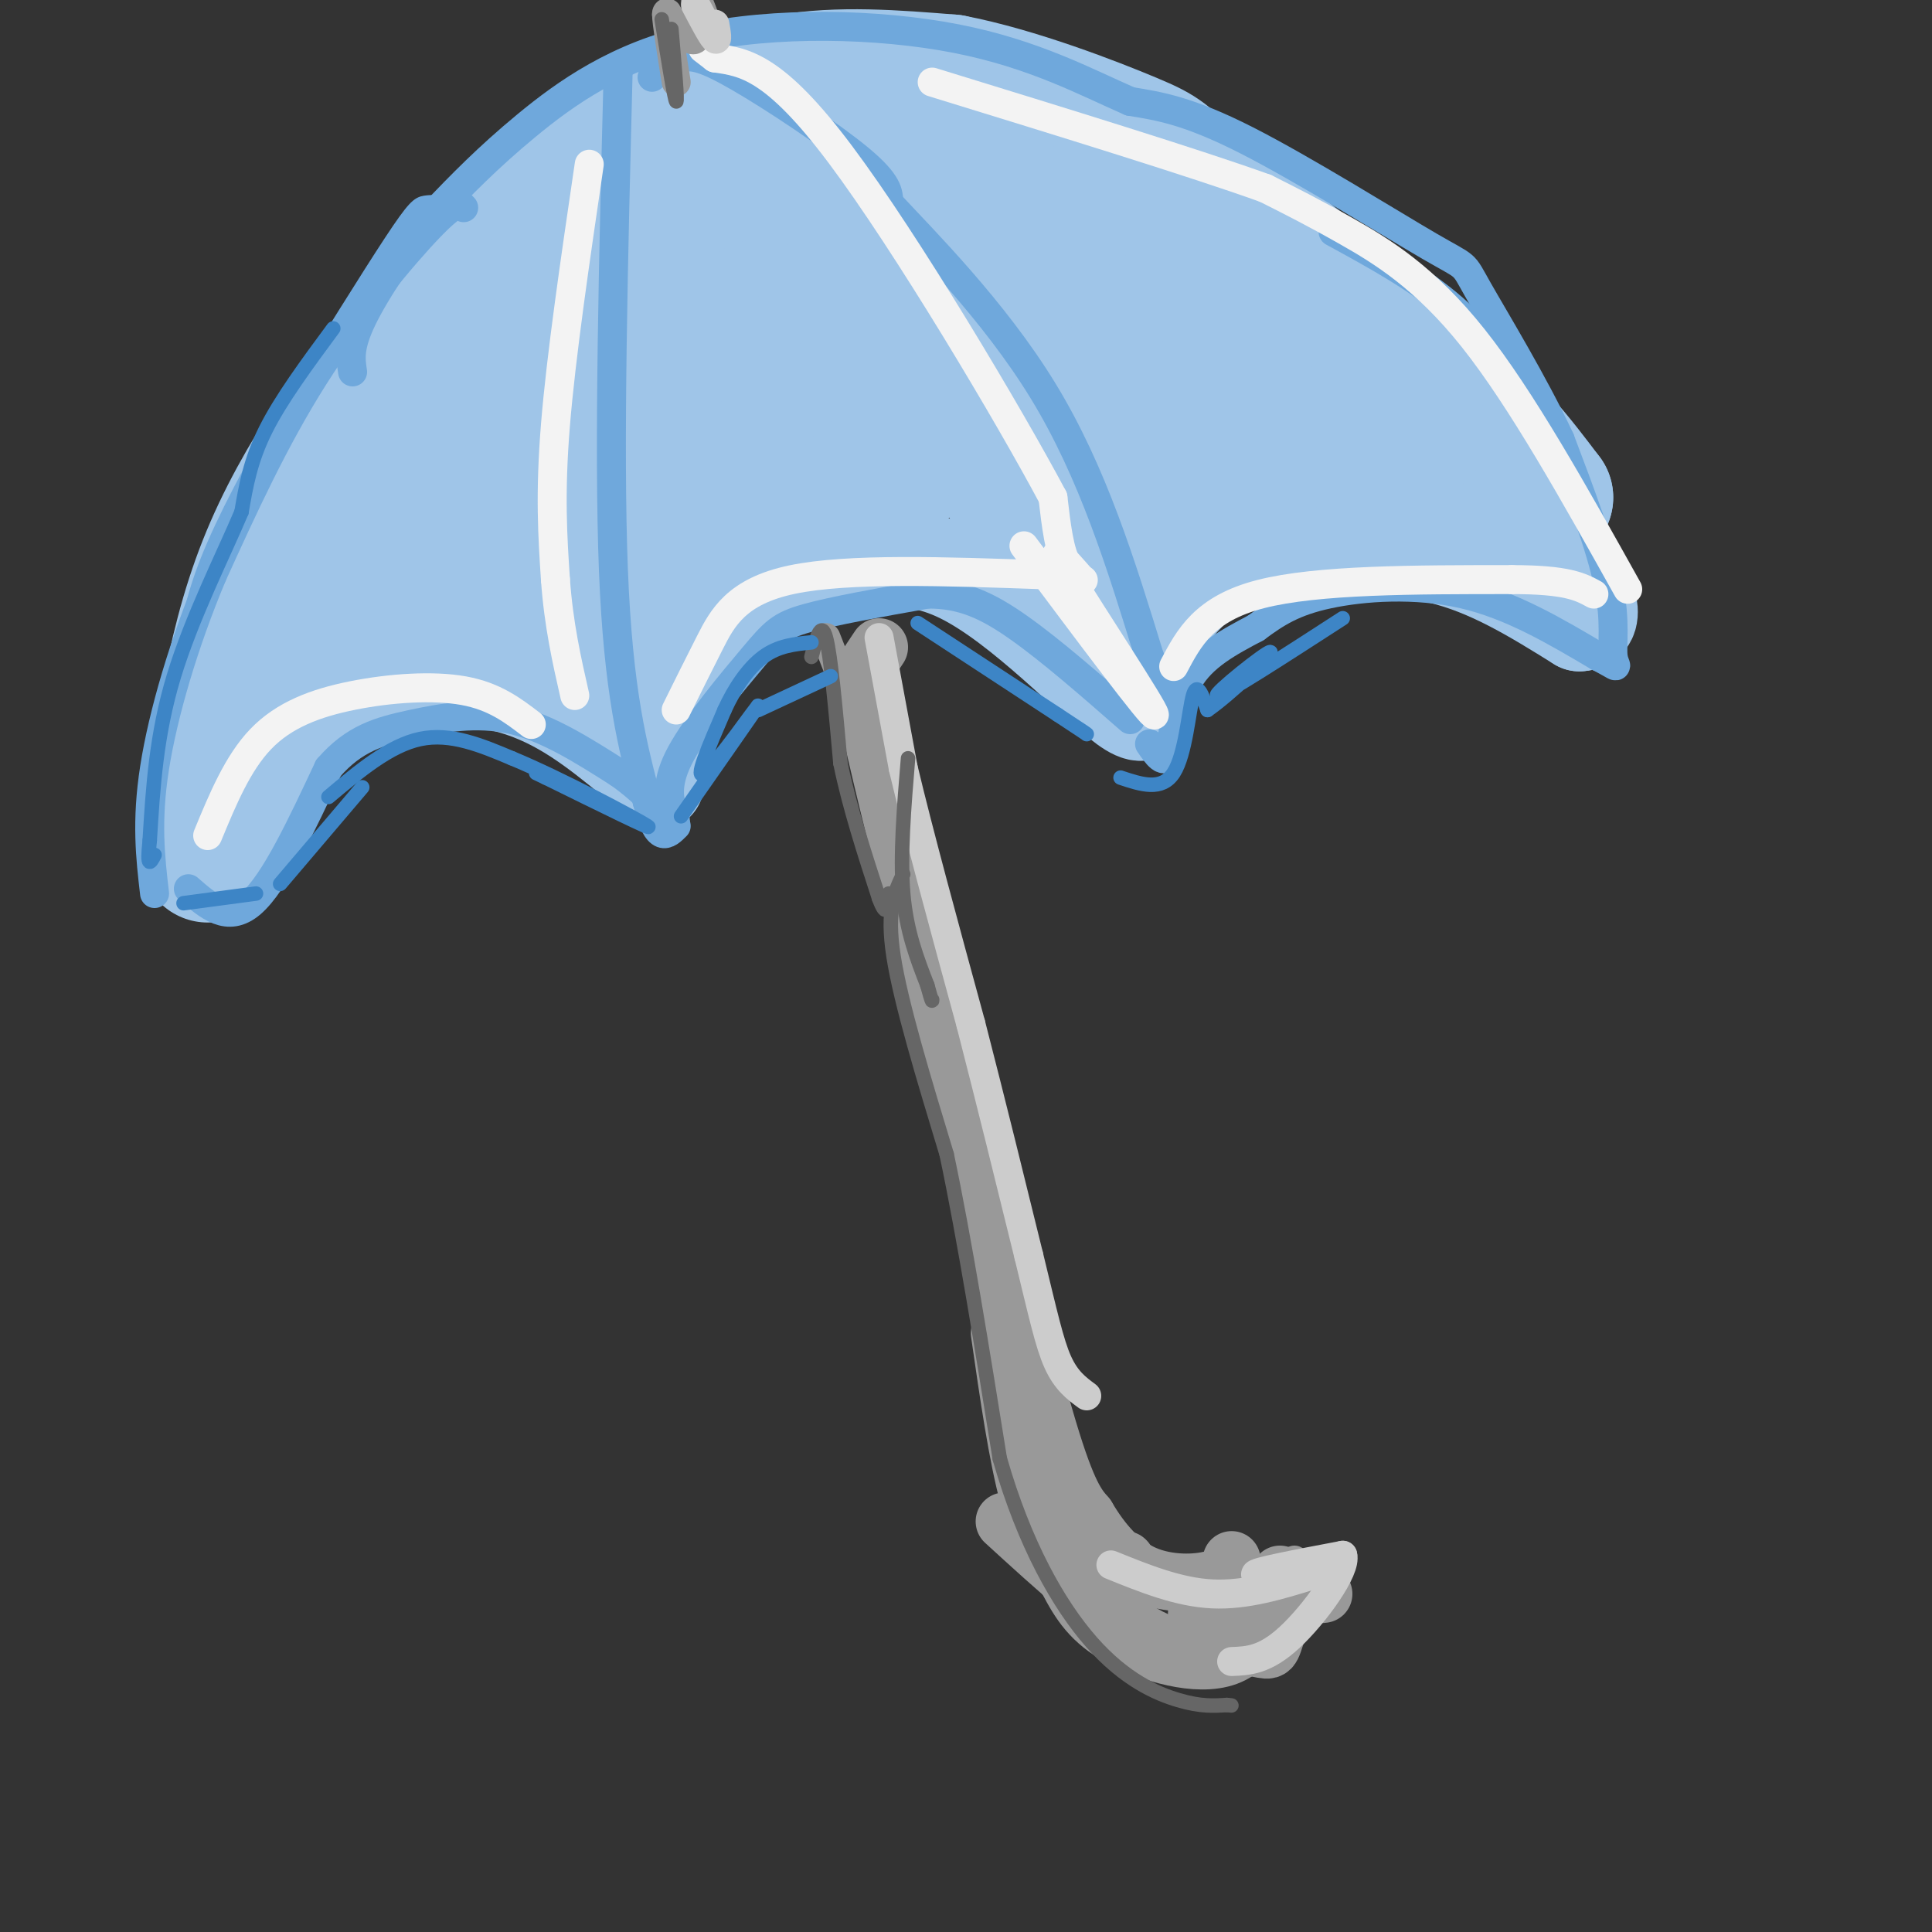 <svg viewBox='0 0 400 400' version='1.1' xmlns='http://www.w3.org/2000/svg' xmlns:xlink='http://www.w3.org/1999/xlink'><rect x="0" y="0" width="400" height="400" fill="#333333" stroke="none"/><g fill='none' stroke='rgb(159,197,232)' stroke-width='20' stroke-linecap='round' stroke-linejoin='round'><path d='M49,179c-0.274,-4.226 -0.548,-8.452 3,-15c3.548,-6.548 10.917,-15.417 21,-20c10.083,-4.583 22.881,-4.881 33,-2c10.119,2.881 17.560,8.940 25,15'/><path d='M131,157c4.942,4.006 4.797,6.521 5,4c0.203,-2.521 0.756,-10.078 2,-15c1.244,-4.922 3.181,-7.210 7,-11c3.819,-3.790 9.520,-9.083 14,-12c4.480,-2.917 7.740,-3.459 11,-4'/><path d='M170,119c6.262,-2.333 16.417,-6.167 29,0c12.583,6.167 27.595,22.333 34,27c6.405,4.667 4.202,-2.167 2,-9'/><path d='M235,137c3.002,-5.195 9.506,-13.681 15,-18c5.494,-4.319 9.979,-4.470 18,-5c8.021,-0.530 19.577,-1.437 30,1c10.423,2.437 19.711,8.219 29,14'/><path d='M327,129c4.413,-0.131 0.946,-7.458 -2,-13c-2.946,-5.542 -5.370,-9.300 -8,-13c-2.630,-3.700 -5.466,-7.343 -8,-9c-2.534,-1.657 -4.767,-1.329 -7,-1'/></g>
<g fill='none' stroke='rgb(159,197,232)' stroke-width='28' stroke-linecap='round' stroke-linejoin='round'><path d='M43,177c2.333,-20.750 4.667,-41.500 12,-60c7.333,-18.500 19.667,-34.750 32,-51'/><path d='M87,66c10.131,-13.724 19.458,-22.534 27,-28c7.542,-5.466 13.300,-7.587 21,-11c7.700,-3.413 17.343,-8.118 28,-10c10.657,-1.882 22.329,-0.941 34,0'/><path d='M197,17c13.308,2.539 29.577,8.887 37,12c7.423,3.113 5.998,2.992 16,11c10.002,8.008 31.429,24.145 45,36c13.571,11.855 19.285,19.427 25,27'/><path d='M320,103c-13.583,-6.774 -60.042,-37.208 -87,-51c-26.958,-13.792 -34.417,-10.940 -44,-10c-9.583,0.940 -21.292,-0.030 -33,-1'/><path d='M156,41c-8.745,0.522 -14.107,2.325 -25,8c-10.893,5.675 -27.317,15.220 -39,24c-11.683,8.780 -18.624,16.794 -23,24c-4.376,7.206 -6.188,13.603 -8,20'/><path d='M61,117c3.499,-3.901 16.247,-23.654 28,-37c11.753,-13.346 22.510,-20.285 28,-24c5.490,-3.715 5.711,-4.204 1,6c-4.711,10.204 -14.356,31.102 -24,52'/><path d='M94,114c-8.480,12.569 -17.681,17.992 -22,19c-4.319,1.008 -3.756,-2.400 0,-9c3.756,-6.600 10.703,-16.392 17,-25c6.297,-8.608 11.942,-16.031 19,-23c7.058,-6.969 15.529,-13.485 24,-20'/><path d='M132,56c4.858,-3.139 5.003,-0.986 7,-1c1.997,-0.014 5.845,-2.196 0,16c-5.845,18.196 -21.384,56.770 -20,59c1.384,2.230 19.692,-31.885 38,-66'/><path d='M157,64c2.900,-4.656 -8.850,16.706 -22,33c-13.150,16.294 -27.700,27.522 -33,30c-5.300,2.478 -1.350,-3.794 4,-11c5.350,-7.206 12.100,-15.344 19,-22c6.900,-6.656 13.950,-11.828 21,-17'/><path d='M146,77c3.679,-0.848 2.378,5.532 -3,19c-5.378,13.468 -14.833,34.022 -12,31c2.833,-3.022 17.955,-29.621 29,-46c11.045,-16.379 18.013,-22.537 18,-20c-0.013,2.537 -7.006,13.768 -14,25'/><path d='M164,86c-7.519,12.053 -19.317,29.686 -16,27c3.317,-2.686 21.748,-25.692 34,-39c12.252,-13.308 18.325,-16.918 21,-17c2.675,-0.082 1.951,3.362 -4,11c-5.951,7.638 -17.129,19.468 -20,24c-2.871,4.532 2.564,1.766 8,-1'/><path d='M187,91c10.288,-6.481 32.008,-22.184 32,-22c-0.008,0.184 -21.744,16.256 -33,25c-11.256,8.744 -12.030,10.162 2,2c14.030,-8.162 42.866,-25.903 54,-32c11.134,-6.097 4.567,-0.548 -2,5'/><path d='M240,69c-10.063,10.530 -34.221,34.355 -29,36c5.221,1.645 39.822,-18.889 55,-28c15.178,-9.111 10.932,-6.799 0,3c-10.932,9.799 -28.552,27.085 -35,34c-6.448,6.915 -1.724,3.457 3,0'/><path d='M234,114c15.476,-6.774 52.667,-23.708 59,-25c6.333,-1.292 -18.190,13.060 -24,17c-5.810,3.940 7.095,-2.530 20,-9'/><path d='M289,97c-4.044,-3.800 -24.156,-8.800 -37,-11c-12.844,-2.200 -18.422,-1.600 -24,-1'/><path d='M123,143c0.000,0.000 0.100,0.100 0.1,0.1'/></g>
<g fill='none' stroke='rgb(111,168,220)' stroke-width='3' stroke-linecap='round' stroke-linejoin='round'><path d='M93,42c-1.822,-0.111 -3.644,-0.222 -5,0c-1.356,0.222 -2.244,0.778 -7,8c-4.756,7.222 -13.378,21.111 -22,35'/><path d='M59,85c-6.756,11.444 -12.644,22.556 -16,31c-3.356,8.444 -4.178,14.222 -5,20'/></g>
<g fill='none' stroke='rgb(111,168,220)' stroke-width='6' stroke-linecap='round' stroke-linejoin='round'><path d='M96,43c-0.756,-0.844 -1.511,-1.689 -7,4c-5.489,5.689 -15.711,17.911 -24,31c-8.289,13.089 -14.644,27.044 -21,41'/><path d='M44,119c-5.933,14.111 -10.267,28.889 -12,40c-1.733,11.111 -0.867,18.556 0,26'/><path d='M39,184c4.083,3.583 8.167,7.167 13,3c4.833,-4.167 10.417,-16.083 16,-28'/><path d='M68,159c5.333,-6.179 10.667,-7.625 17,-9c6.333,-1.375 13.667,-2.679 21,-1c7.333,1.679 14.667,6.339 22,11'/><path d='M128,160c5.867,4.067 9.533,8.733 11,10c1.467,1.267 0.733,-0.867 0,-3'/><path d='M139,167c-0.360,-1.855 -1.262,-4.992 2,-11c3.262,-6.008 10.686,-14.887 15,-20c4.314,-5.113 5.518,-6.461 11,-8c5.482,-1.539 15.241,-3.270 25,-5'/><path d='M192,123c7.089,-0.067 12.311,2.267 19,7c6.689,4.733 14.844,11.867 23,19'/><path d='M238,154c1.556,2.267 3.111,4.533 4,2c0.889,-2.533 1.111,-9.867 4,-15c2.889,-5.133 8.444,-8.067 14,-11'/><path d='M260,130c4.226,-3.131 7.792,-5.458 15,-7c7.208,-1.542 18.060,-2.298 28,0c9.940,2.298 18.970,7.649 28,13'/><path d='M331,136c4.952,2.548 3.333,2.417 3,0c-0.333,-2.417 0.619,-7.119 -1,-15c-1.619,-7.881 -5.810,-18.940 -10,-30'/><path d='M323,91c-5.321,-11.442 -13.622,-25.046 -17,-31c-3.378,-5.954 -1.833,-4.257 -10,-9c-8.167,-4.743 -26.048,-15.927 -38,-22c-11.952,-6.073 -17.976,-7.037 -24,-8'/><path d='M234,21c-9.091,-3.952 -19.818,-9.833 -36,-13c-16.182,-3.167 -37.818,-3.622 -54,0c-16.182,3.622 -26.909,11.321 -35,18c-8.091,6.679 -13.545,12.340 -19,18'/><path d='M90,44c-6.200,7.200 -12.200,16.200 -15,22c-2.800,5.800 -2.400,8.400 -2,11'/><path d='M128,14c-1.000,39.333 -2.000,78.667 -1,104c1.000,25.333 4.000,36.667 7,48'/><path d='M134,166c2.167,8.833 4.083,6.917 6,5'/><path d='M135,16c1.887,-1.690 3.774,-3.381 6,-4c2.226,-0.619 4.792,-0.167 12,4c7.208,4.167 19.060,12.048 25,17c5.940,4.952 5.970,6.976 6,9'/><path d='M184,42c7.067,7.622 21.733,22.178 32,39c10.267,16.822 16.133,35.911 22,55'/><path d='M238,136c4.333,10.833 4.167,10.417 4,10'/><path d='M276,48c9.000,4.917 18.000,9.833 25,16c7.000,6.167 12.000,13.583 17,21'/></g>
<g fill='none' stroke='rgb(243,243,243)' stroke-width='6' stroke-linecap='round' stroke-linejoin='round'><path d='M122,34c-2.917,19.833 -5.833,39.667 -7,54c-1.167,14.333 -0.583,23.167 0,32'/><path d='M115,120c0.667,9.333 2.333,16.667 4,24'/><path d='M43,173c3.101,-7.506 6.202,-15.012 11,-20c4.798,-4.988 11.292,-7.458 19,-9c7.708,-1.542 16.631,-2.155 23,-1c6.369,1.155 10.185,4.077 14,7'/><path d='M140,147c2.222,-4.489 4.444,-8.978 7,-14c2.556,-5.022 5.444,-10.578 17,-13c11.556,-2.422 31.778,-1.711 52,-1'/><path d='M216,119c9.333,0.022 6.667,0.578 5,-2c-1.667,-2.578 -2.333,-8.289 -3,-14'/><path d='M218,103c-9.089,-17.067 -30.311,-52.733 -44,-71c-13.689,-18.267 -19.844,-19.133 -26,-20'/><path d='M148,12c-4.333,-3.333 -2.167,-1.667 0,0'/><path d='M212,113c13.467,18.022 26.933,36.044 27,35c0.067,-1.044 -13.267,-21.156 -18,-29c-4.733,-7.844 -0.867,-3.422 3,1'/><path d='M224,120c0.500,0.167 0.250,0.083 0,0'/><path d='M243,138c3.167,-6.000 6.333,-12.000 18,-15c11.667,-3.000 31.833,-3.000 52,-3'/><path d='M313,120c11.500,0.000 14.250,1.500 17,3'/><path d='M337,122c-11.000,-19.711 -22.000,-39.422 -32,-52c-10.000,-12.578 -19.000,-18.022 -26,-22c-7.000,-3.978 -12.000,-6.489 -17,-9'/><path d='M262,39c-14.333,-5.167 -41.667,-13.583 -69,-22'/></g>
<g fill='none' stroke='rgb(153,153,153)' stroke-width='6' stroke-linecap='round' stroke-linejoin='round'><path d='M146,4c-0.978,-2.689 -1.956,-5.378 -2,-4c-0.044,1.378 0.844,6.822 0,8c-0.844,1.178 -3.422,-1.911 -6,-5'/><path d='M140,8c-1.000,-3.250 -2.000,-6.500 -2,-5c0.000,1.500 1.000,7.750 2,14'/><path d='M171,132c0.000,0.000 9.000,23.000 9,23'/><path d='M180,155c4.000,14.167 9.500,38.083 15,62'/><path d='M195,217c4.667,22.000 8.833,46.000 13,70'/><path d='M208,287c3.311,17.511 5.089,26.289 9,33c3.911,6.711 9.956,11.356 16,16'/><path d='M233,336c6.267,3.867 13.933,5.533 20,3c6.067,-2.533 10.533,-9.267 15,-16'/></g>
<g fill='none' stroke='rgb(153,153,153)' stroke-width='12' stroke-linecap='round' stroke-linejoin='round'><path d='M182,134c0.000,0.000 -4.000,6.000 -4,6'/><path d='M178,140c3.000,16.000 12.500,53.000 22,90'/><path d='M200,230c6.844,27.867 12.956,52.533 17,66c4.044,13.467 6.022,15.733 8,18'/><path d='M225,314c3.167,5.393 7.083,9.875 12,12c4.917,2.125 10.833,1.893 14,1c3.167,-0.893 3.583,-2.446 4,-4'/><path d='M233,323c0.000,0.000 0.100,0.100 0.1,0.1'/><path d='M208,315c10.750,9.833 21.500,19.667 30,24c8.500,4.333 14.750,3.167 21,2'/><path d='M259,341c4.119,0.667 3.917,1.333 5,-2c1.083,-3.333 3.452,-10.667 2,-12c-1.452,-1.333 -6.726,3.333 -12,8'/><path d='M254,335c-4.089,0.933 -8.311,-0.733 -5,-2c3.311,-1.267 14.156,-2.133 25,-3'/><path d='M207,276c1.833,12.750 3.667,25.500 6,34c2.333,8.500 5.167,12.750 8,17'/><path d='M221,327c2.548,4.905 4.917,8.667 11,12c6.083,3.333 15.881,6.238 22,4c6.119,-2.238 8.560,-9.619 11,-17'/></g>
<g fill='none' stroke='rgb(204,204,204)' stroke-width='6' stroke-linecap='round' stroke-linejoin='round'><path d='M182,132c0.000,0.000 5.000,27.000 5,27'/><path d='M187,159c3.167,13.333 8.583,33.167 14,53'/><path d='M201,212c4.333,16.833 8.167,32.417 12,48'/><path d='M213,260c2.933,12.044 4.267,18.156 6,22c1.733,3.844 3.867,5.422 6,7'/><path d='M230,324c7.000,2.833 14.000,5.667 21,6c7.000,0.333 14.000,-1.833 21,-4'/><path d='M272,326c-0.200,-0.444 -11.200,0.444 -12,0c-0.800,-0.444 8.600,-2.222 18,-4'/><path d='M278,322c0.889,2.933 -5.889,12.267 -11,17c-5.111,4.733 -8.556,4.867 -12,5'/><path d='M148,5c0.333,1.833 0.667,3.667 0,3c-0.667,-0.667 -2.333,-3.833 -4,-7'/></g>
<g fill='none' stroke='rgb(102,102,102)' stroke-width='3' stroke-linecap='round' stroke-linejoin='round'><path d='M168,136c1.000,-3.833 2.000,-7.667 3,-4c1.000,3.667 2.000,14.833 3,26'/><path d='M174,158c1.833,9.000 4.917,18.500 8,28'/><path d='M182,186c1.667,4.500 1.833,1.750 2,-1'/><path d='M188,157c-0.833,10.083 -1.667,20.167 -1,28c0.667,7.833 2.833,13.417 5,19'/><path d='M192,204c1.000,3.667 1.000,3.333 1,3'/><path d='M187,181c-1.750,3.667 -3.500,7.333 -2,17c1.500,9.667 6.250,25.333 11,41'/><path d='M196,239c3.667,17.333 7.333,40.167 11,63'/><path d='M207,302c5.048,17.643 12.167,30.250 19,38c6.833,7.750 13.381,10.643 18,12c4.619,1.357 7.310,1.179 10,1'/><path d='M254,353c1.667,0.167 0.833,0.083 0,0'/><path d='M139,6c0.667,7.667 1.333,15.333 1,15c-0.333,-0.333 -1.667,-8.667 -3,-17'/></g>
<g fill='none' stroke='rgb(61,133,198)' stroke-width='3' stroke-linecap='round' stroke-linejoin='round'><path d='M69,68c-5.417,7.333 -10.833,14.667 -14,21c-3.167,6.333 -4.083,11.667 -5,17'/><path d='M50,106c-3.667,8.689 -10.333,21.911 -14,34c-3.667,12.089 -4.333,23.044 -5,34'/><path d='M31,174c-0.667,6.167 0.167,4.583 1,3'/><path d='M38,187c0.000,0.000 15.000,-2.000 15,-2'/><path d='M58,183c0.000,0.000 17.000,-20.000 17,-20'/><path d='M68,165c6.333,-5.333 12.667,-10.667 19,-12c6.333,-1.333 12.667,1.333 19,4'/><path d='M106,157c10.111,4.178 25.889,12.622 28,14c2.111,1.378 -9.444,-4.311 -21,-10'/><path d='M113,161c-3.500,-1.667 -1.750,-0.833 0,0'/><path d='M141,169c8.067,-11.556 16.133,-23.111 16,-23c-0.133,0.111 -8.467,11.889 -11,14c-2.533,2.111 0.733,-5.444 4,-13'/><path d='M150,147c1.956,-4.333 4.844,-8.667 8,-11c3.156,-2.333 6.578,-2.667 10,-3'/><path d='M157,147c0.000,0.000 15.000,-7.000 15,-7'/><path d='M190,129c0.000,0.000 29.000,19.000 29,19'/><path d='M219,148c5.833,3.833 5.917,3.917 6,4'/><path d='M232,161c4.267,1.422 8.533,2.844 11,-1c2.467,-3.844 3.133,-12.956 4,-16c0.867,-3.044 1.933,-0.022 3,3'/><path d='M250,147c4.369,-2.976 13.792,-11.917 13,-12c-0.792,-0.083 -11.798,8.690 -11,9c0.798,0.310 13.399,-7.845 26,-16'/></g>
</svg>